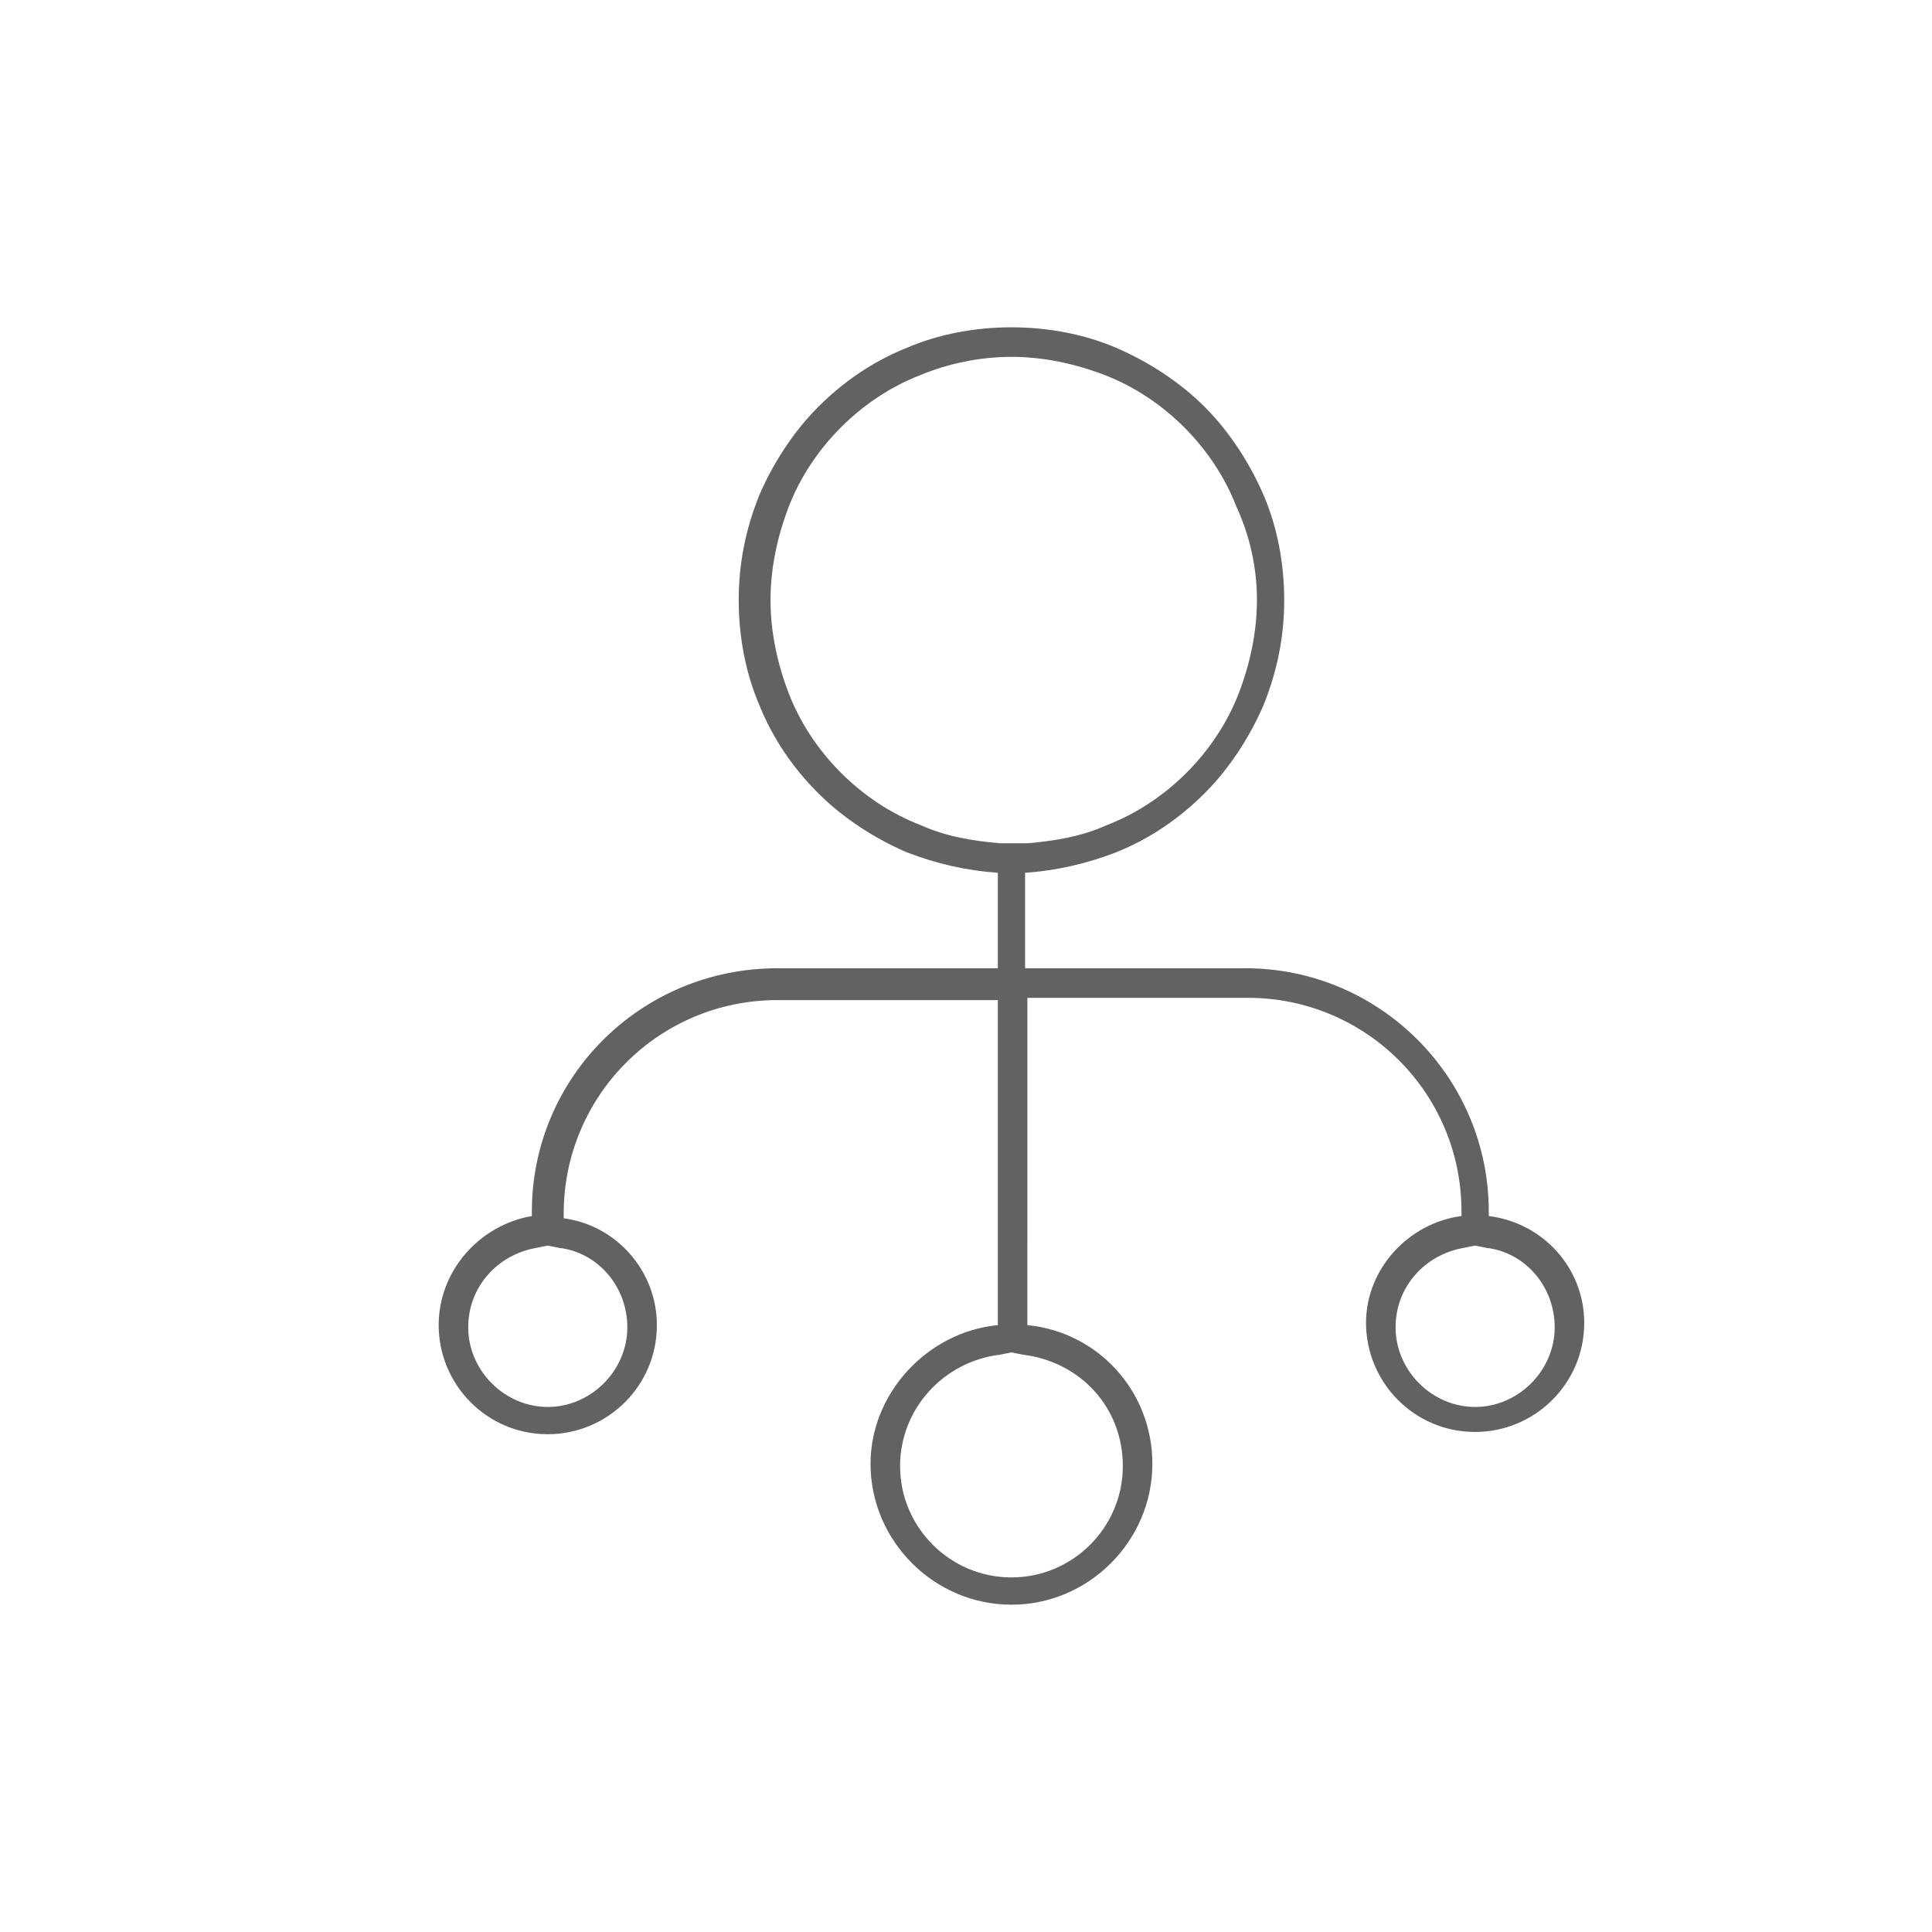 <?xml version="1.0" encoding="utf-8"?>
<!-- Generator: Adobe Illustrator 21.1.0, SVG Export Plug-In . SVG Version: 6.00 Build 0)  -->
<svg version="1.1" id="图层_1" xmlns="http://www.w3.org/2000/svg" xmlns:xlink="http://www.w3.org/1999/xlink" x="0px" y="0px"
	 viewBox="0 0 85 85" style="enable-background:new 0 0 85 85;" xml:space="preserve">
<style type="text/css">
	.st0{fill:#626262;}
</style>
<path class="st0" d="M44.5,15.7c1.4,0,2.8,0.3,4.1,0.8s2.5,1.3,3.5,2.3c1,1,1.8,2.2,2.3,3.5c0.6,1.3,0.9,2.7,0.9,4.1
	s-0.3,2.8-0.8,4.1S53.2,33,52.2,34s-2.2,1.8-3.5,2.3c-1.1,0.5-2.3,0.7-3.5,0.8h-0.6H44c-1.2-0.1-2.4-0.3-3.5-0.8
	C39.2,35.8,38,35,37,34s-1.8-2.2-2.3-3.5s-0.8-2.7-0.8-4.1s0.3-2.8,0.8-4.1s1.3-2.5,2.3-3.5s2.2-1.8,3.5-2.3
	C41.7,16,43.1,15.7,44.5,15.7 M64.9,54.8l0.5,0.1c1.7,0.2,3,1.7,3,3.5c0,1.9-1.6,3.5-3.5,3.5s-3.5-1.6-3.5-3.5c0-1.8,1.3-3.2,3-3.5
	L64.9,54.8 M24.1,54.8l0.5,0.1c1.7,0.2,3,1.7,3,3.5c0,1.9-1.6,3.5-3.5,3.5c-1.9,0-3.5-1.6-3.5-3.5c0-1.8,1.3-3.2,3-3.5L24.1,54.8
	 M44.5,59.5l0.5,0.1c2.5,0.3,4.4,2.3,4.4,4.9c0,2.7-2.2,4.9-4.9,4.9c-2.7,0-4.9-2.2-4.9-4.9c0-2.5,1.9-4.6,4.4-4.9L44.5,59.5
	 M44.5,14.4c-1.6,0-3.2,0.3-4.6,0.9c-1.5,0.6-2.8,1.5-3.9,2.6c-1.1,1.1-2,2.5-2.6,3.9c-0.6,1.5-0.9,3-0.9,4.6s0.3,3.2,0.9,4.6
	c0.6,1.5,1.5,2.8,2.6,3.9c1.1,1.1,2.5,2,3.9,2.6c1.3,0.5,2.6,0.8,4,0.9l0,0v4.2h-9.7c-6,0-10.8,4.8-10.8,10.7c0,0.1,0,0.1,0,0.2
	c-2.3,0.4-4.1,2.4-4.1,4.8c0,2.6,2.1,4.8,4.8,4.8c2.6,0,4.8-2.1,4.8-4.8c0-2.4-1.8-4.4-4.1-4.7c0-0.1,0-0.1,0-0.2
	c0-5.2,4.2-9.4,9.4-9.4h9.7v14.3l0,0c-3.1,0.3-5.6,3-5.6,6.1c0,3.4,2.8,6.2,6.2,6.2s6.2-2.8,6.2-6.2c0-3.2-2.4-5.8-5.5-6.1l0,0V43.9
	h9.7c5.2,0,9.4,4.2,9.4,9.4c0,0.1,0,0.1,0,0.2c-2.3,0.3-4.2,2.3-4.2,4.7c0,2.6,2.1,4.8,4.8,4.8c2.6,0,4.8-2.1,4.8-4.8
	c0-2.4-1.8-4.4-4.2-4.7c0-0.1,0-0.1,0-0.2c0-5.9-4.8-10.7-10.7-10.7h-9.7v-4.2l0,0c1.4-0.1,2.7-0.4,4-0.9c1.5-0.6,2.8-1.5,3.9-2.6
	c1.1-1.1,2-2.5,2.6-3.9c0.6-1.5,0.9-3,0.9-4.6s-0.3-3.2-0.9-4.6C55,20.4,54.1,19,53,17.9s-2.5-2-3.9-2.6
	C47.7,14.7,46.1,14.4,44.5,14.4L44.5,14.4z"/>
</svg>
